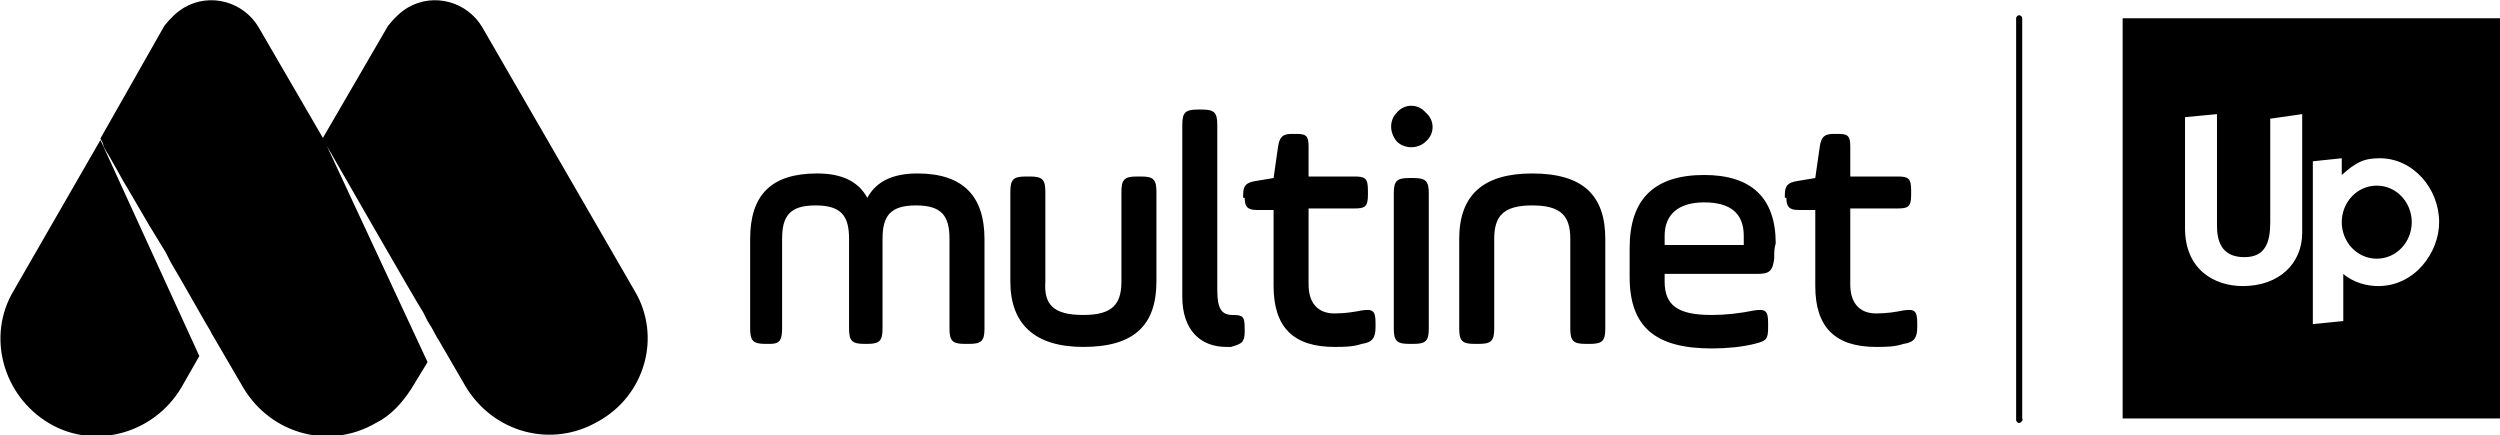 <svg xml:space="preserve" style="enable-background:new 0 0 164.3 28.6;" viewBox="0 0 164.3 28.6" y="0px" x="0px" xmlns:xlink="http://www.w3.org/1999/xlink" xmlns="http://www.w3.org/2000/svg" id="Layer_1" version="1.1">
<path d="M132.7,27.8c-0.1,0-0.2-0.1-0.2-0.2V1.2c0-0.1,0.1-0.2,0.2-0.2c0.1,0,0.2,0.1,0.2,0.2v26.3C133,27.6,132.8,27.8,132.7,27.8z
	 M156.2,12.2c-1.3,0-2.3,1.1-2.3,2.4c0,1.3,1,2.4,2.3,2.4c1.3,0,2.3-1.1,2.3-2.4C158.5,13.3,157.5,12.2,156.2,12.2z M164.3,1.2v26.3
	h-24.8V1.2H164.3z M151.3,7.5l-2.1,0.3v6.8c0,1.3-0.3,2.3-1.7,2.3c-1.6,0-1.8-1.2-1.8-2.1V7.5l-2.1,0.2V15c0,2.7,1.9,3.8,3.8,3.8
	c2.4,0,3.9-1.5,3.9-3.5V7.5z M160.3,14.6c0-2.2-1.7-4.2-3.9-4.2c-1.1,0-1.6,0.3-2.5,1.1v-1.1l-1.9,0.2v10.7l2-0.2v-3.1
	c0.7,0.6,1.6,0.8,2.3,0.8C158.7,18.8,160.3,16.6,160.3,14.6z M51.4,21.6v-5.9c0-1.5,0.5-2.2,2.2-2.2c1.7,0,2.2,0.7,2.2,2.2v5.9
	c0,0.8,0.2,1,1,1h0.2c0.8,0,1-0.2,1-1v-5.9c0-1.5,0.5-2.2,2.2-2.2c1.7,0,2.2,0.7,2.2,2.2v5.9c0,0.8,0.2,1,1,1h0.3c0.8,0,1-0.2,1-1
	v-5.9c0-2.8-1.4-4.3-4.4-4.3c-1.6,0-2.7,0.5-3.3,1.6c-0.6-1.1-1.7-1.6-3.3-1.6c-3,0-4.4,1.4-4.4,4.3v5.9c0,0.8,0.2,1,1,1h0.3
	C51.2,22.6,51.4,22.4,51.4,21.6L51.4,21.6z M68.7,18.5v-5.9c0-0.8-0.2-1-1-1h-0.3c-0.8,0-1,0.2-1,1v5.9c0,2.8,1.6,4.3,4.8,4.3
	c3.3,0,4.8-1.4,4.8-4.3v-5.9c0-0.8-0.2-1-1-1h-0.3c-0.8,0-1,0.2-1,1v5.9c0,1.5-0.6,2.2-2.5,2.2C69.2,20.7,68.6,20,68.7,18.5
	L68.7,18.5z M77.7,19.5c0,2.2,1.2,3.3,2.9,3.3c0.1,0,0.2,0,0.3,0c0.7-0.2,0.9-0.3,0.9-1v-0.2c0-0.8-0.1-0.9-0.8-0.9
	c-0.7,0-1-0.4-1-1.6V8.2c0-0.8-0.2-1-1-1h-0.3c-0.8,0-1,0.2-1,1V19.5z M81.8,13c0,0.6,0.2,0.8,0.8,0.8h1.1v5c0,2.7,1.3,4,4,4
	c0.6,0,1.2,0,1.8-0.2c0.7-0.1,0.9-0.4,0.9-1.1v-0.3c0-0.8-0.2-0.9-0.9-0.8c-0.5,0.1-1.1,0.2-1.8,0.2c-1.1,0-1.7-0.7-1.7-1.9v-5H89
	c0.7,0,0.9-0.1,0.9-0.9v-0.3c0-0.8-0.2-0.9-0.9-0.9H86V9.6c0-0.7-0.2-0.8-0.8-0.8h-0.3c-0.6,0-0.8,0.2-0.9,0.8l-0.3,2.1l-1.2,0.2
	c-0.6,0.1-0.8,0.3-0.8,0.9V13z M91.8,9.3c0.5,0.5,1.4,0.5,1.9,0c0.6-0.5,0.6-1.4,0-1.9c-0.5-0.6-1.4-0.6-1.9,0
	C91.3,7.9,91.3,8.7,91.8,9.3z M91.6,21.6c0,0.8,0.2,1,1,1h0.3c0.8,0,1-0.2,1-1v-8.9c0-0.8-0.2-1-1-1h-0.3c-0.8,0-1,0.2-1,1V21.6z
	 M98.2,21.6v-5.9c0-1.5,0.6-2.2,2.5-2.2c1.9,0,2.5,0.7,2.5,2.2v5.9c0,0.8,0.2,1,1,1h0.3c0.8,0,1-0.2,1-1v-5.9c0-2.8-1.4-4.3-4.8-4.3
	c-3.2,0-4.8,1.4-4.8,4.3v5.9c0,0.8,0.2,1,1,1h0.3C98,22.6,98.2,22.4,98.2,21.6L98.2,21.6z M116.7,16c0-3-1.6-4.5-4.7-4.5
	c-3.3,0-4.9,1.6-4.9,4.8v1.9c0,3.3,1.7,4.7,5.4,4.7c1,0,2-0.1,2.8-0.3c0.8-0.2,0.9-0.3,0.9-1.1v-0.3c0-0.8-0.2-0.9-0.9-0.8
	c-1,0.2-1.9,0.3-2.8,0.3c-2.2,0-3.1-0.6-3.1-2.2V18h6.1c0.8,0,1-0.2,1.1-1C116.6,16.6,116.6,16.3,116.7,16z M109.4,16.1v-0.6
	c0-1.4,0.9-2.2,2.6-2.2c1.7,0,2.6,0.7,2.6,2.2v0.6H109.4L109.4,16.1z M117.4,13c0,0.6,0.2,0.8,0.8,0.8h1.1v5c0,2.7,1.3,4,4,4
	c0.6,0,1.2,0,1.8-0.2c0.7-0.1,0.9-0.4,0.9-1.1v-0.3c0-0.8-0.2-0.9-0.9-0.8c-0.5,0.1-1.1,0.2-1.8,0.2c-1.1,0-1.7-0.7-1.7-1.9v-5h3.1
	c0.7,0,0.9-0.1,0.9-0.9v-0.3c0-0.8-0.2-0.9-0.9-0.9h-3.1V9.6c0-0.7-0.2-0.8-0.8-0.8h-0.3c-0.6,0-0.8,0.2-0.9,0.8l-0.3,2.1l-1.2,0.2
	c-0.6,0.1-0.8,0.3-0.8,0.9V13z M6.9,9.6L6.9,9.6L6.7,9.4c0.1,0.1,0.1,0.2,0.2,0.3L6.9,9.6z M41.7,19.1l-10-17.3
	c-1-1.7-3.2-2.3-4.9-1.3c-0.5,0.3-0.9,0.7-1.3,1.2l-4.3,7.4c0,0,6.3,11,6.6,11.4c0.1,0.2,0.2,0.4,0.3,0.6c0.4,0.6,0.6,1.1,0.7,1.2
	l0,0v0l1.8,3.1c1.8,3,5.6,4.1,8.7,2.3C42.4,26,43.5,22.1,41.7,19.1z M21.3,9.2L21.3,9.2C21.2,9.1,21.2,9.1,21.3,9.2L17,1.8
	c-1-1.7-3.2-2.3-4.9-1.3c-0.5,0.3-0.9,0.7-1.3,1.2L6.6,9.1l0.2,0.4l0,0.1l0.1,0.2l0.3,0.5L7.6,11l0.5,0.9l0.3,0.5l1.4,2.4l1.1,1.8
	l0.3,0.6l0.7,1.2l1.6,2.8l0.3,0.5l0,0l0.1,0.2l0,0l0,0l2.1,3.6c1.8,3,5.6,4.1,8.7,2.3c1-0.5,1.7-1.3,2.3-2.2l1.1-1.8L21.3,9.2
	C21.3,9.2,21.3,9.2,21.3,9.2z M6.6,9.2l-5.7,9.9c-1.8,3-0.7,6.9,2.3,8.7c3,1.8,6.9,0.7,8.7-2.3l1.2-2.1L6.6,9.2
	C6.6,9.2,6.6,9.2,6.6,9.2z M28.8,22.3C28.8,22.3,28.8,22.3,28.8,22.3L28.8,22.3L28.8,22.3z"></path>
</svg>
